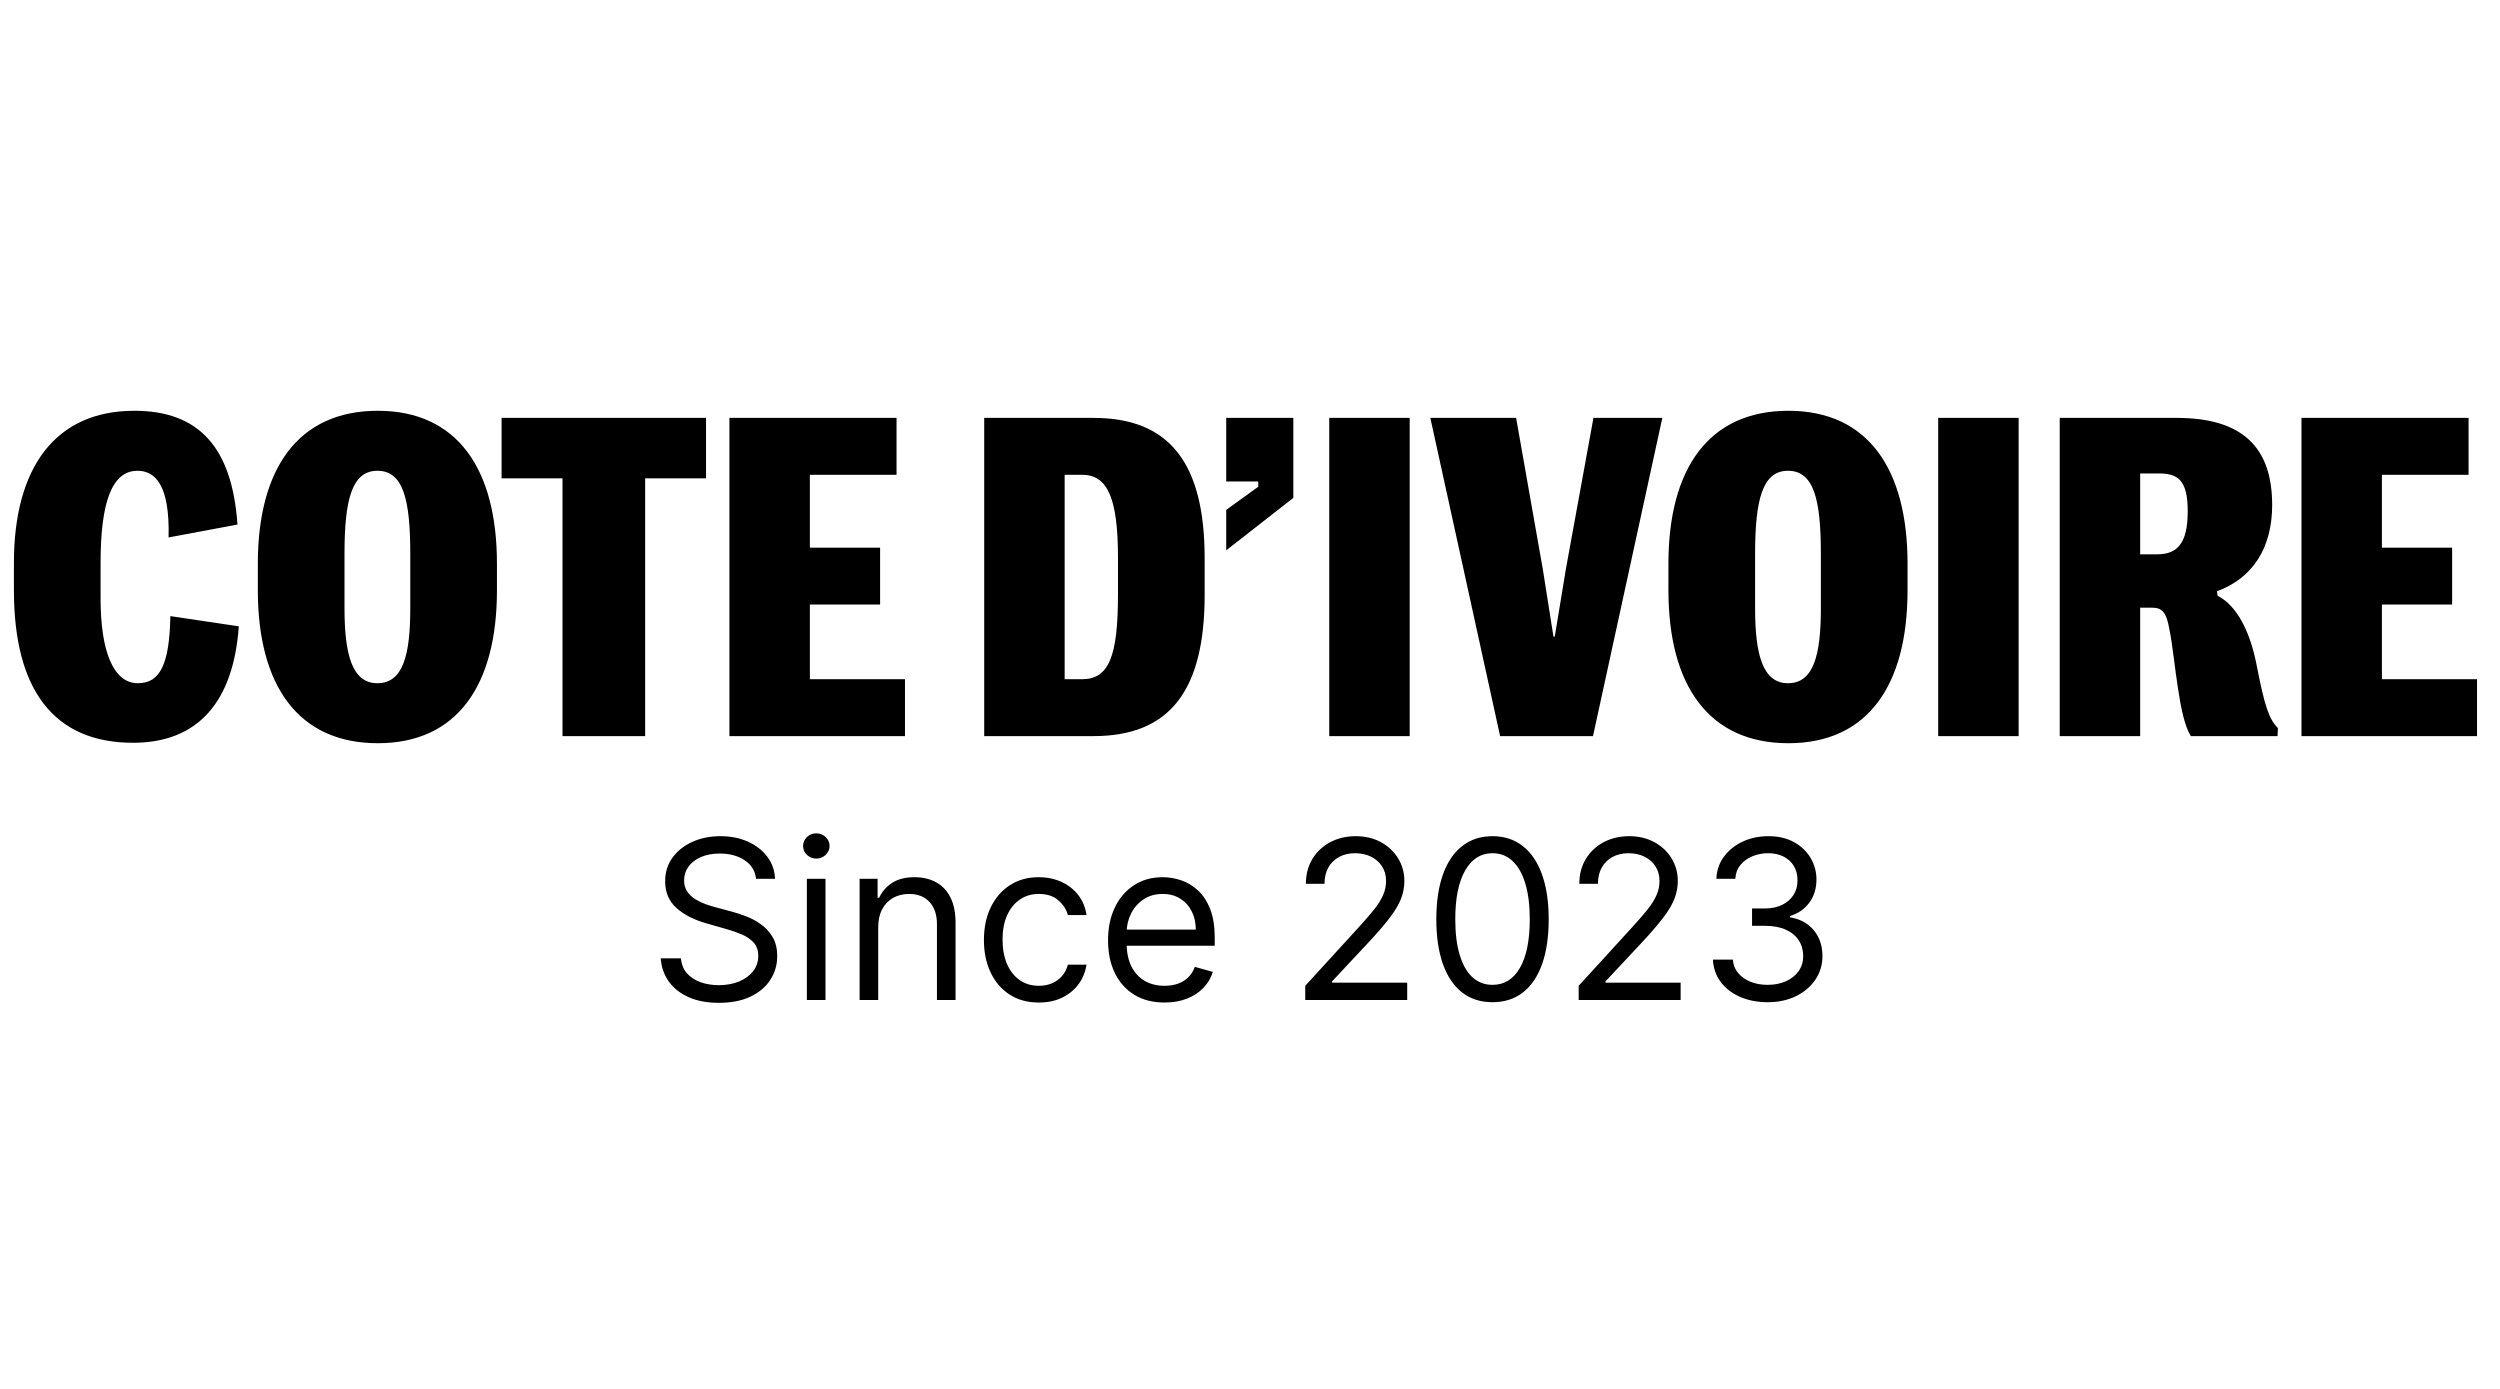 <svg width="180" height="100" viewBox="0 0 180 100" fill="none" xmlns="http://www.w3.org/2000/svg">
<path d="M9.578 53.48C3.882 53.48 1.002 49.672 1.002 42.504V40.52C1.002 33.672 3.978 29.576 9.674 29.576C14.314 29.576 16.714 32.2 17.098 37.768L12.138 38.696C12.234 34.92 11.178 33.896 9.898 33.896C8.042 33.896 7.242 36.2 7.242 40.52V43.112C7.242 46.76 8.106 49.192 9.93 49.192C11.53 49.192 12.202 47.816 12.266 44.36L17.194 45.096C16.81 50.504 14.282 53.48 9.578 53.48ZM27.204 53.512C21.444 53.512 18.564 49.32 18.564 42.504V40.584C18.564 33.768 21.444 29.576 27.204 29.576C32.932 29.576 35.78 33.768 35.78 40.584V42.504C35.78 49.32 32.932 53.512 27.204 53.512ZM27.172 49.192C29.028 49.192 29.54 47.144 29.54 43.784V39.88C29.54 35.944 29.028 33.896 27.172 33.896C25.348 33.896 24.804 35.944 24.804 39.88V43.784C24.804 47.112 25.348 49.192 27.172 49.192ZM40.499 53V34.44H36.115V30.088H50.835V34.44H46.451V53H40.499ZM52.519 53V30.088H64.551V34.184H58.311V39.432H63.367V43.528H58.311V48.904H65.159V53H52.519ZM70.863 53V30.088H78.735C84.239 30.088 86.735 33.384 86.735 40.2V42.824C86.735 49.704 84.239 53 78.735 53H70.863ZM76.655 48.904H77.903C79.855 48.904 80.495 47.24 80.495 42.792V40.168C80.495 35.816 79.727 34.184 77.903 34.184H76.655V48.904ZM93.12 30.088V35.848L88.288 39.624V36.712L90.592 35.048V34.664H88.288V30.088H93.12ZM95.706 53V30.088H101.498V53H95.706ZM108.008 53L102.984 30.088H109.16L111.08 40.968L111.848 45.832H111.944L112.744 40.968L114.728 30.088H119.688L114.696 53H108.008ZM128.767 53.512C123.007 53.512 120.127 49.32 120.127 42.504V40.584C120.127 33.768 123.007 29.576 128.767 29.576C134.495 29.576 137.343 33.768 137.343 40.584V42.504C137.343 49.32 134.495 53.512 128.767 53.512ZM128.735 49.192C130.591 49.192 131.103 47.144 131.103 43.784V39.88C131.103 35.944 130.591 33.896 128.735 33.896C126.911 33.896 126.367 35.944 126.367 39.88V43.784C126.367 47.112 126.911 49.192 128.735 49.192ZM139.55 53V30.088H145.342V53H139.55ZM154.092 39.912H155.308C156.78 39.912 157.516 39.112 157.516 36.808C157.516 34.568 156.812 34.088 155.436 34.088H154.092V39.912ZM154.092 53H148.3V30.088H156.716C161.452 30.088 163.596 32.2 163.596 36.36C163.596 39.496 162.156 41.64 159.628 42.568L159.66 42.888C161.036 43.592 161.996 45.416 162.476 47.88C163.052 50.856 163.372 51.784 164.012 52.424L163.98 53H157.74C157.292 52.264 157.036 51.048 156.812 49.544C156.588 48.136 156.428 46.44 156.204 45.352C155.98 44.04 155.66 43.752 154.924 43.752H154.092V53ZM165.706 53V30.088H177.738V34.184H171.498V39.432H176.554V43.528H171.498V48.904H178.346V53H165.706ZM54.437 63.273C54.369 62.697 54.092 62.25 53.607 61.932C53.122 61.614 52.528 61.455 51.823 61.455C51.308 61.455 50.857 61.538 50.471 61.705C50.088 61.871 49.789 62.1 49.573 62.392C49.361 62.684 49.255 63.015 49.255 63.386C49.255 63.697 49.329 63.964 49.477 64.188C49.628 64.407 49.821 64.591 50.056 64.739C50.291 64.883 50.537 65.002 50.795 65.097C51.052 65.188 51.289 65.261 51.505 65.318L52.687 65.636C52.99 65.716 53.327 65.826 53.698 65.966C54.073 66.106 54.431 66.297 54.772 66.54C55.117 66.778 55.401 67.085 55.624 67.46C55.848 67.835 55.959 68.296 55.959 68.841C55.959 69.47 55.795 70.038 55.465 70.546C55.139 71.053 54.662 71.456 54.033 71.756C53.408 72.055 52.649 72.204 51.755 72.204C50.922 72.204 50.2 72.07 49.59 71.801C48.984 71.532 48.507 71.157 48.158 70.676C47.814 70.195 47.619 69.636 47.573 69H49.028C49.066 69.439 49.213 69.803 49.471 70.091C49.732 70.375 50.062 70.587 50.459 70.727C50.861 70.864 51.293 70.932 51.755 70.932C52.293 70.932 52.776 70.845 53.204 70.671C53.632 70.492 53.971 70.246 54.221 69.932C54.471 69.614 54.596 69.242 54.596 68.818C54.596 68.432 54.488 68.117 54.272 67.875C54.056 67.633 53.772 67.436 53.42 67.284C53.068 67.133 52.687 67 52.278 66.886L50.846 66.477C49.937 66.216 49.217 65.843 48.687 65.358C48.157 64.873 47.891 64.239 47.891 63.455C47.891 62.803 48.068 62.235 48.42 61.75C48.776 61.261 49.253 60.883 49.852 60.614C50.454 60.341 51.126 60.205 51.869 60.205C52.619 60.205 53.285 60.339 53.869 60.608C54.452 60.873 54.914 61.237 55.255 61.699C55.6 62.161 55.782 62.686 55.8 63.273H54.437ZM58.094 72V63.273H59.435V72H58.094ZM58.776 61.818C58.515 61.818 58.289 61.729 58.1 61.551C57.914 61.373 57.822 61.159 57.822 60.909C57.822 60.659 57.914 60.445 58.1 60.267C58.289 60.089 58.515 60 58.776 60C59.038 60 59.261 60.089 59.447 60.267C59.636 60.445 59.731 60.659 59.731 60.909C59.731 61.159 59.636 61.373 59.447 61.551C59.261 61.729 59.038 61.818 58.776 61.818ZM63.232 66.75V72H61.891V63.273H63.187V64.636H63.3C63.505 64.193 63.816 63.837 64.232 63.568C64.649 63.295 65.187 63.159 65.846 63.159C66.437 63.159 66.954 63.28 67.397 63.523C67.84 63.761 68.185 64.125 68.431 64.614C68.677 65.099 68.8 65.712 68.8 66.454V72H67.46V66.546C67.46 65.86 67.281 65.326 66.925 64.943C66.569 64.557 66.081 64.364 65.46 64.364C65.031 64.364 64.649 64.456 64.312 64.642C63.978 64.828 63.715 65.099 63.522 65.454C63.329 65.811 63.232 66.242 63.232 66.75ZM74.796 72.182C73.978 72.182 73.273 71.989 72.683 71.602C72.092 71.216 71.637 70.684 71.319 70.006C71.001 69.328 70.842 68.553 70.842 67.682C70.842 66.796 71.004 66.013 71.33 65.335C71.66 64.653 72.118 64.121 72.705 63.739C73.296 63.352 73.986 63.159 74.773 63.159C75.387 63.159 75.94 63.273 76.433 63.5C76.925 63.727 77.328 64.046 77.643 64.454C77.957 64.864 78.152 65.341 78.228 65.886H76.887C76.785 65.489 76.558 65.136 76.205 64.829C75.857 64.519 75.387 64.364 74.796 64.364C74.273 64.364 73.815 64.5 73.421 64.773C73.031 65.042 72.726 65.422 72.506 65.915C72.29 66.403 72.183 66.977 72.183 67.636C72.183 68.311 72.289 68.898 72.501 69.398C72.717 69.898 73.02 70.286 73.41 70.562C73.804 70.839 74.266 70.977 74.796 70.977C75.145 70.977 75.461 70.917 75.745 70.796C76.029 70.674 76.27 70.5 76.467 70.273C76.664 70.046 76.804 69.773 76.887 69.454H78.228C78.152 69.97 77.965 70.434 77.665 70.847C77.37 71.256 76.978 71.581 76.489 71.824C76.004 72.062 75.44 72.182 74.796 72.182ZM83.847 72.182C83.006 72.182 82.281 71.996 81.671 71.625C81.065 71.25 80.597 70.727 80.268 70.057C79.942 69.383 79.779 68.599 79.779 67.704C79.779 66.811 79.942 66.023 80.268 65.341C80.597 64.655 81.056 64.121 81.643 63.739C82.234 63.352 82.923 63.159 83.711 63.159C84.165 63.159 84.614 63.235 85.058 63.386C85.501 63.538 85.904 63.784 86.268 64.125C86.631 64.462 86.921 64.909 87.137 65.466C87.353 66.023 87.461 66.708 87.461 67.523V68.091H80.734V66.932H86.097C86.097 66.439 85.999 66 85.802 65.614C85.609 65.227 85.332 64.922 84.972 64.699C84.616 64.475 84.196 64.364 83.711 64.364C83.177 64.364 82.715 64.496 82.325 64.761C81.938 65.023 81.641 65.364 81.433 65.784C81.224 66.204 81.12 66.655 81.12 67.136V67.909C81.12 68.568 81.234 69.127 81.461 69.585C81.692 70.04 82.012 70.386 82.421 70.625C82.83 70.86 83.306 70.977 83.847 70.977C84.2 70.977 84.518 70.928 84.802 70.829C85.09 70.727 85.338 70.576 85.546 70.375C85.754 70.171 85.915 69.917 86.029 69.614L87.325 69.977C87.188 70.417 86.959 70.803 86.637 71.136C86.315 71.466 85.917 71.724 85.444 71.909C84.97 72.091 84.438 72.182 83.847 72.182ZM93.978 72V70.977L97.819 66.773C98.27 66.28 98.641 65.852 98.933 65.489C99.224 65.121 99.44 64.776 99.58 64.454C99.724 64.129 99.796 63.788 99.796 63.432C99.796 63.023 99.698 62.669 99.501 62.369C99.308 62.07 99.042 61.839 98.705 61.676C98.368 61.513 97.989 61.432 97.569 61.432C97.122 61.432 96.732 61.525 96.398 61.71C96.069 61.892 95.813 62.148 95.631 62.477C95.453 62.807 95.364 63.193 95.364 63.636H94.023C94.023 62.955 94.181 62.356 94.495 61.841C94.809 61.326 95.237 60.924 95.779 60.636C96.325 60.349 96.936 60.205 97.614 60.205C98.296 60.205 98.9 60.349 99.427 60.636C99.953 60.924 100.366 61.312 100.665 61.801C100.965 62.29 101.114 62.833 101.114 63.432C101.114 63.86 101.037 64.278 100.881 64.688C100.73 65.093 100.465 65.546 100.086 66.046C99.711 66.542 99.19 67.148 98.523 67.864L95.91 70.659V70.75H101.319V72H93.978ZM107.461 72.159C106.605 72.159 105.876 71.926 105.273 71.46C104.671 70.99 104.211 70.311 103.893 69.421C103.575 68.526 103.415 67.447 103.415 66.182C103.415 64.924 103.575 63.85 103.893 62.96C104.215 62.066 104.677 61.385 105.279 60.915C105.885 60.441 106.612 60.205 107.461 60.205C108.309 60.205 109.035 60.441 109.637 60.915C110.243 61.385 110.705 62.066 111.023 62.96C111.345 63.85 111.506 64.924 111.506 66.182C111.506 67.447 111.347 68.526 111.029 69.421C110.711 70.311 110.251 70.99 109.648 71.46C109.046 71.926 108.317 72.159 107.461 72.159ZM107.461 70.909C108.309 70.909 108.969 70.5 109.438 69.682C109.908 68.864 110.143 67.697 110.143 66.182C110.143 65.174 110.035 64.316 109.819 63.608C109.607 62.9 109.3 62.36 108.898 61.989C108.501 61.617 108.022 61.432 107.461 61.432C106.62 61.432 105.963 61.847 105.489 62.676C105.016 63.502 104.779 64.671 104.779 66.182C104.779 67.189 104.885 68.046 105.097 68.75C105.309 69.454 105.614 69.99 106.012 70.358C106.414 70.725 106.897 70.909 107.461 70.909ZM113.665 72V70.977L117.506 66.773C117.957 66.28 118.328 65.852 118.62 65.489C118.912 65.121 119.128 64.776 119.268 64.454C119.412 64.129 119.484 63.788 119.484 63.432C119.484 63.023 119.385 62.669 119.188 62.369C118.995 62.07 118.73 61.839 118.393 61.676C118.056 61.513 117.677 61.432 117.256 61.432C116.809 61.432 116.419 61.525 116.086 61.71C115.756 61.892 115.501 62.148 115.319 62.477C115.141 62.807 115.052 63.193 115.052 63.636H113.711C113.711 62.955 113.868 62.356 114.183 61.841C114.497 61.326 114.925 60.924 115.467 60.636C116.012 60.349 116.624 60.205 117.302 60.205C117.984 60.205 118.588 60.349 119.114 60.636C119.641 60.924 120.054 61.312 120.353 61.801C120.652 62.29 120.802 62.833 120.802 63.432C120.802 63.86 120.724 64.278 120.569 64.688C120.417 65.093 120.152 65.546 119.773 66.046C119.398 66.542 118.878 67.148 118.211 67.864L115.597 70.659V70.75H121.006V72H113.665ZM127.285 72.159C126.535 72.159 125.866 72.03 125.279 71.773C124.696 71.515 124.232 71.157 123.887 70.699C123.546 70.237 123.361 69.701 123.33 69.091H124.762C124.792 69.466 124.921 69.79 125.148 70.062C125.376 70.331 125.673 70.54 126.04 70.688C126.408 70.835 126.815 70.909 127.262 70.909C127.762 70.909 128.205 70.822 128.592 70.648C128.978 70.474 129.281 70.231 129.501 69.921C129.72 69.61 129.83 69.25 129.83 68.841C129.83 68.413 129.724 68.036 129.512 67.71C129.3 67.381 128.989 67.123 128.58 66.938C128.171 66.752 127.671 66.659 127.08 66.659H126.148V65.409H127.08C127.542 65.409 127.948 65.326 128.296 65.159C128.648 64.992 128.923 64.758 129.12 64.454C129.321 64.151 129.421 63.795 129.421 63.386C129.421 62.992 129.334 62.65 129.16 62.358C128.986 62.066 128.739 61.839 128.421 61.676C128.107 61.513 127.736 61.432 127.308 61.432C126.906 61.432 126.527 61.506 126.171 61.653C125.819 61.797 125.531 62.008 125.308 62.284C125.084 62.557 124.963 62.886 124.944 63.273H123.58C123.603 62.663 123.787 62.129 124.131 61.67C124.476 61.208 124.927 60.849 125.484 60.591C126.044 60.333 126.66 60.205 127.33 60.205C128.05 60.205 128.667 60.35 129.183 60.642C129.698 60.93 130.094 61.311 130.37 61.784C130.647 62.258 130.785 62.769 130.785 63.318C130.785 63.974 130.612 64.532 130.268 64.994C129.927 65.456 129.463 65.776 128.876 65.954V66.046C129.611 66.167 130.184 66.479 130.597 66.983C131.01 67.483 131.217 68.102 131.217 68.841C131.217 69.474 131.044 70.042 130.7 70.546C130.359 71.046 129.893 71.439 129.302 71.727C128.711 72.015 128.039 72.159 127.285 72.159Z" fill="black"/>
</svg>
